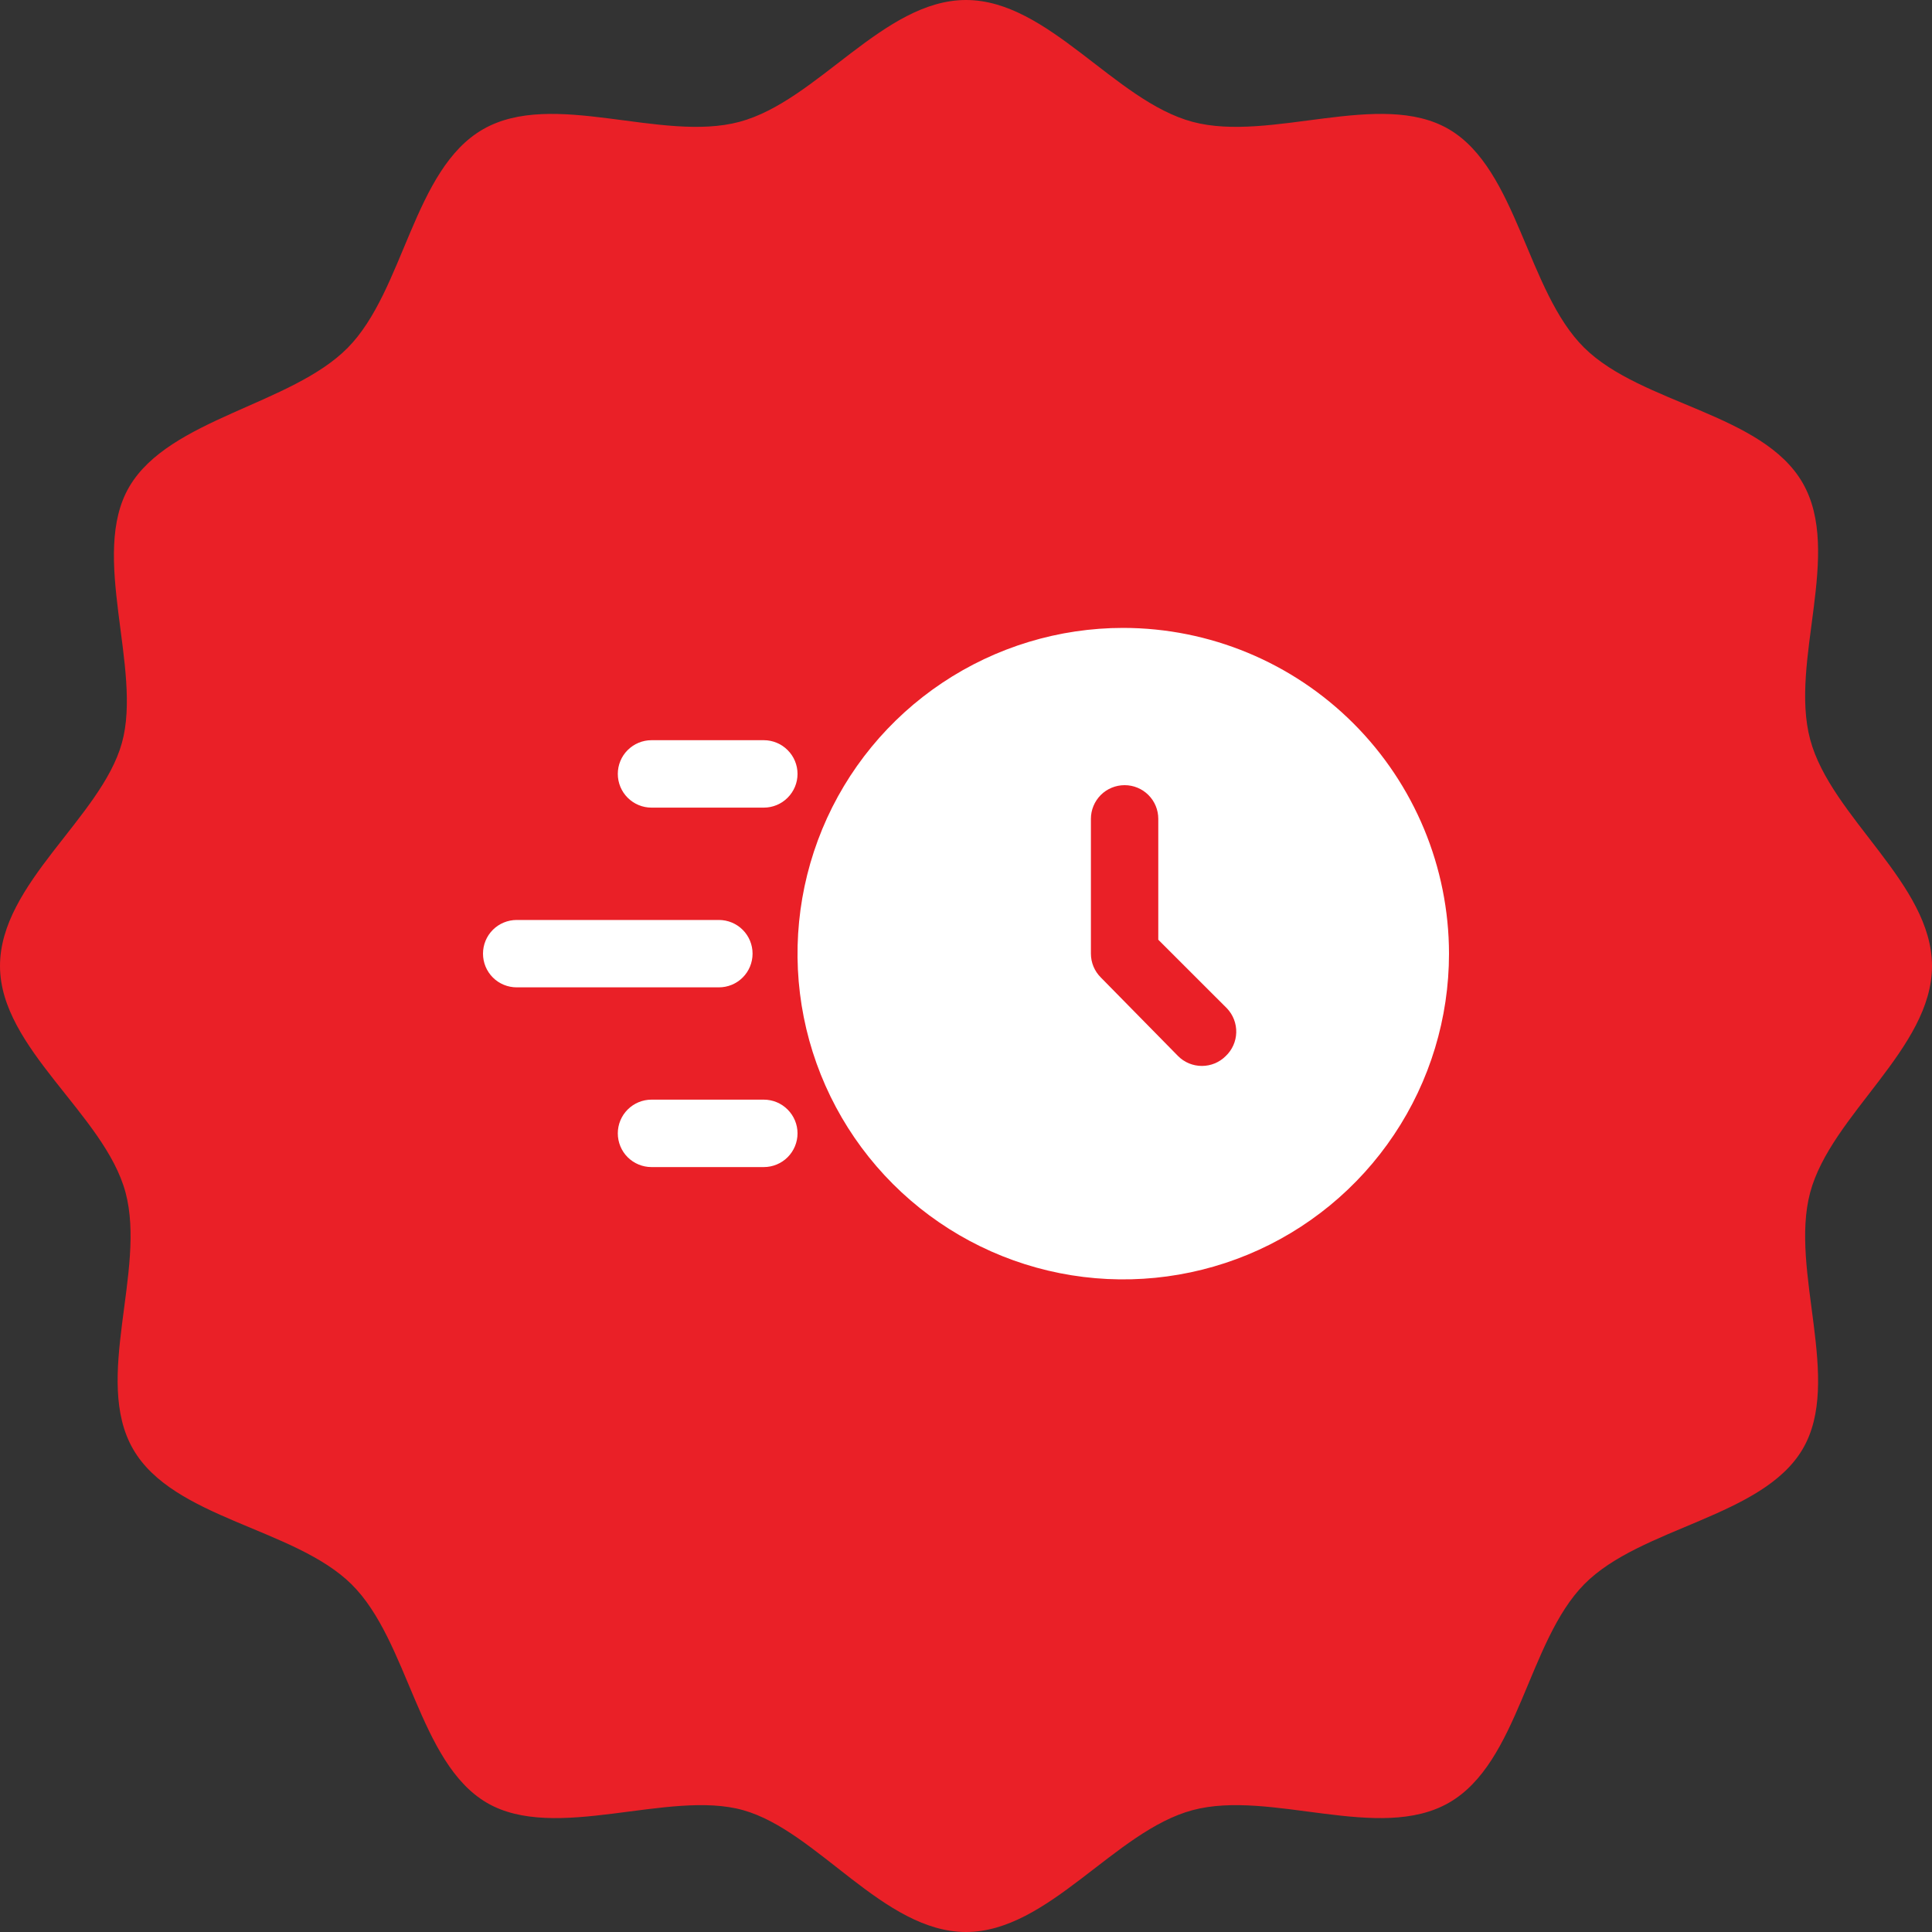 <svg xmlns="http://www.w3.org/2000/svg" fill="none" viewBox="0 0 40 40" height="40" width="40">
<rect x="0" y="0" width="40" height="40" fill="#333333" stroke="none"/>
<g clip-path="url(#clip0_2_8)">
<path fill="#EA2027" d="M40 20C40 21.708 37.908 23.077 37.477 24.692C37.046 26.308 38.154 28.585 37.323 30C36.492 31.415 33.969 31.615 32.8 32.8C31.631 33.985 31.446 36.492 30 37.323C28.554 38.154 26.308 37.046 24.692 37.477C23.077 37.908 21.708 40 20 40C18.292 40 16.923 37.908 15.385 37.477C13.846 37.046 11.492 38.154 10.077 37.323C8.662 36.492 8.462 33.969 7.277 32.8C6.092 31.631 3.585 31.446 2.754 30C1.923 28.554 3.031 26.308 2.6 24.692C2.169 23.077 0 21.708 0 20C0 18.292 2.092 16.923 2.523 15.385C2.954 13.846 1.846 11.492 2.677 10.077C3.508 8.662 6.031 8.385 7.2 7.2C8.369 6.015 8.554 3.508 10 2.677C11.446 1.846 13.692 2.954 15.308 2.523C16.923 2.092 18.292 0 20 0C21.708 0 23.077 2.092 24.692 2.523C26.308 2.954 28.585 1.846 30 2.677C31.415 3.508 31.615 6.031 32.8 7.2C33.985 8.369 36.492 8.554 37.323 10C38.154 11.446 37.046 13.692 37.477 15.308C37.908 16.923 40 18.292 40 20Z"></path>
<path fill="white" d="M19.509 14.137C20.618 13.396 21.922 13 23.256 13C25.044 13.002 26.758 13.714 28.022 14.978C29.286 16.242 29.998 17.956 30 19.744C30 21.078 29.605 22.382 28.863 23.491C28.122 24.6 27.069 25.465 25.837 25.975C24.604 26.485 23.248 26.619 21.94 26.359C20.632 26.099 19.43 25.456 18.487 24.513C17.544 23.57 16.901 22.368 16.641 21.06C16.381 19.752 16.515 18.396 17.025 17.163C17.535 15.931 18.4 14.878 19.509 14.137ZM24.884 22.069C25.069 22.069 25.246 21.996 25.377 21.865C25.511 21.738 25.59 21.563 25.595 21.378C25.6 21.193 25.532 21.014 25.405 20.879L23.981 19.456V16.953C23.981 16.768 23.908 16.591 23.777 16.46C23.646 16.329 23.469 16.256 23.284 16.256C23.099 16.256 22.921 16.329 22.79 16.46C22.66 16.591 22.586 16.768 22.586 16.953V19.744C22.586 19.929 22.66 20.107 22.791 20.237L24.391 21.865C24.521 21.996 24.699 22.069 24.884 22.069ZM10.698 20.442H14.884C15.069 20.442 15.246 20.369 15.377 20.238C15.508 20.107 15.581 19.93 15.581 19.744C15.581 19.559 15.508 19.382 15.377 19.251C15.246 19.12 15.069 19.047 14.884 19.047H10.698C10.513 19.047 10.335 19.12 10.204 19.251C10.073 19.382 10 19.559 10 19.744C10 19.93 10.073 20.107 10.204 20.238C10.335 20.369 10.513 20.442 10.698 20.442ZM15.814 16.721H13.488C13.303 16.721 13.126 16.647 12.995 16.516C12.864 16.385 12.791 16.208 12.791 16.023C12.791 15.838 12.864 15.66 12.995 15.53C13.126 15.399 13.303 15.325 13.488 15.325H15.814C15.999 15.325 16.177 15.399 16.307 15.53C16.438 15.66 16.512 15.838 16.512 16.023C16.512 16.208 16.438 16.385 16.307 16.516C16.177 16.647 15.999 16.721 15.814 16.721ZM13.488 24.163H15.814C15.999 24.163 16.177 24.089 16.307 23.959C16.438 23.828 16.512 23.65 16.512 23.465C16.512 23.28 16.438 23.103 16.307 22.972C16.177 22.841 15.999 22.767 15.814 22.767H13.488C13.303 22.767 13.126 22.841 12.995 22.972C12.864 23.103 12.791 23.28 12.791 23.465C12.791 23.65 12.864 23.828 12.995 23.959C13.126 24.089 13.303 24.163 13.488 24.163Z" clip-rule="evenodd" fill-rule="evenodd"></path>
</g>
<defs>
<clipPath id="clip0_2_8">
<rect fill="white" height="40" width="40"></rect>
</clipPath>
</defs>
</svg>
